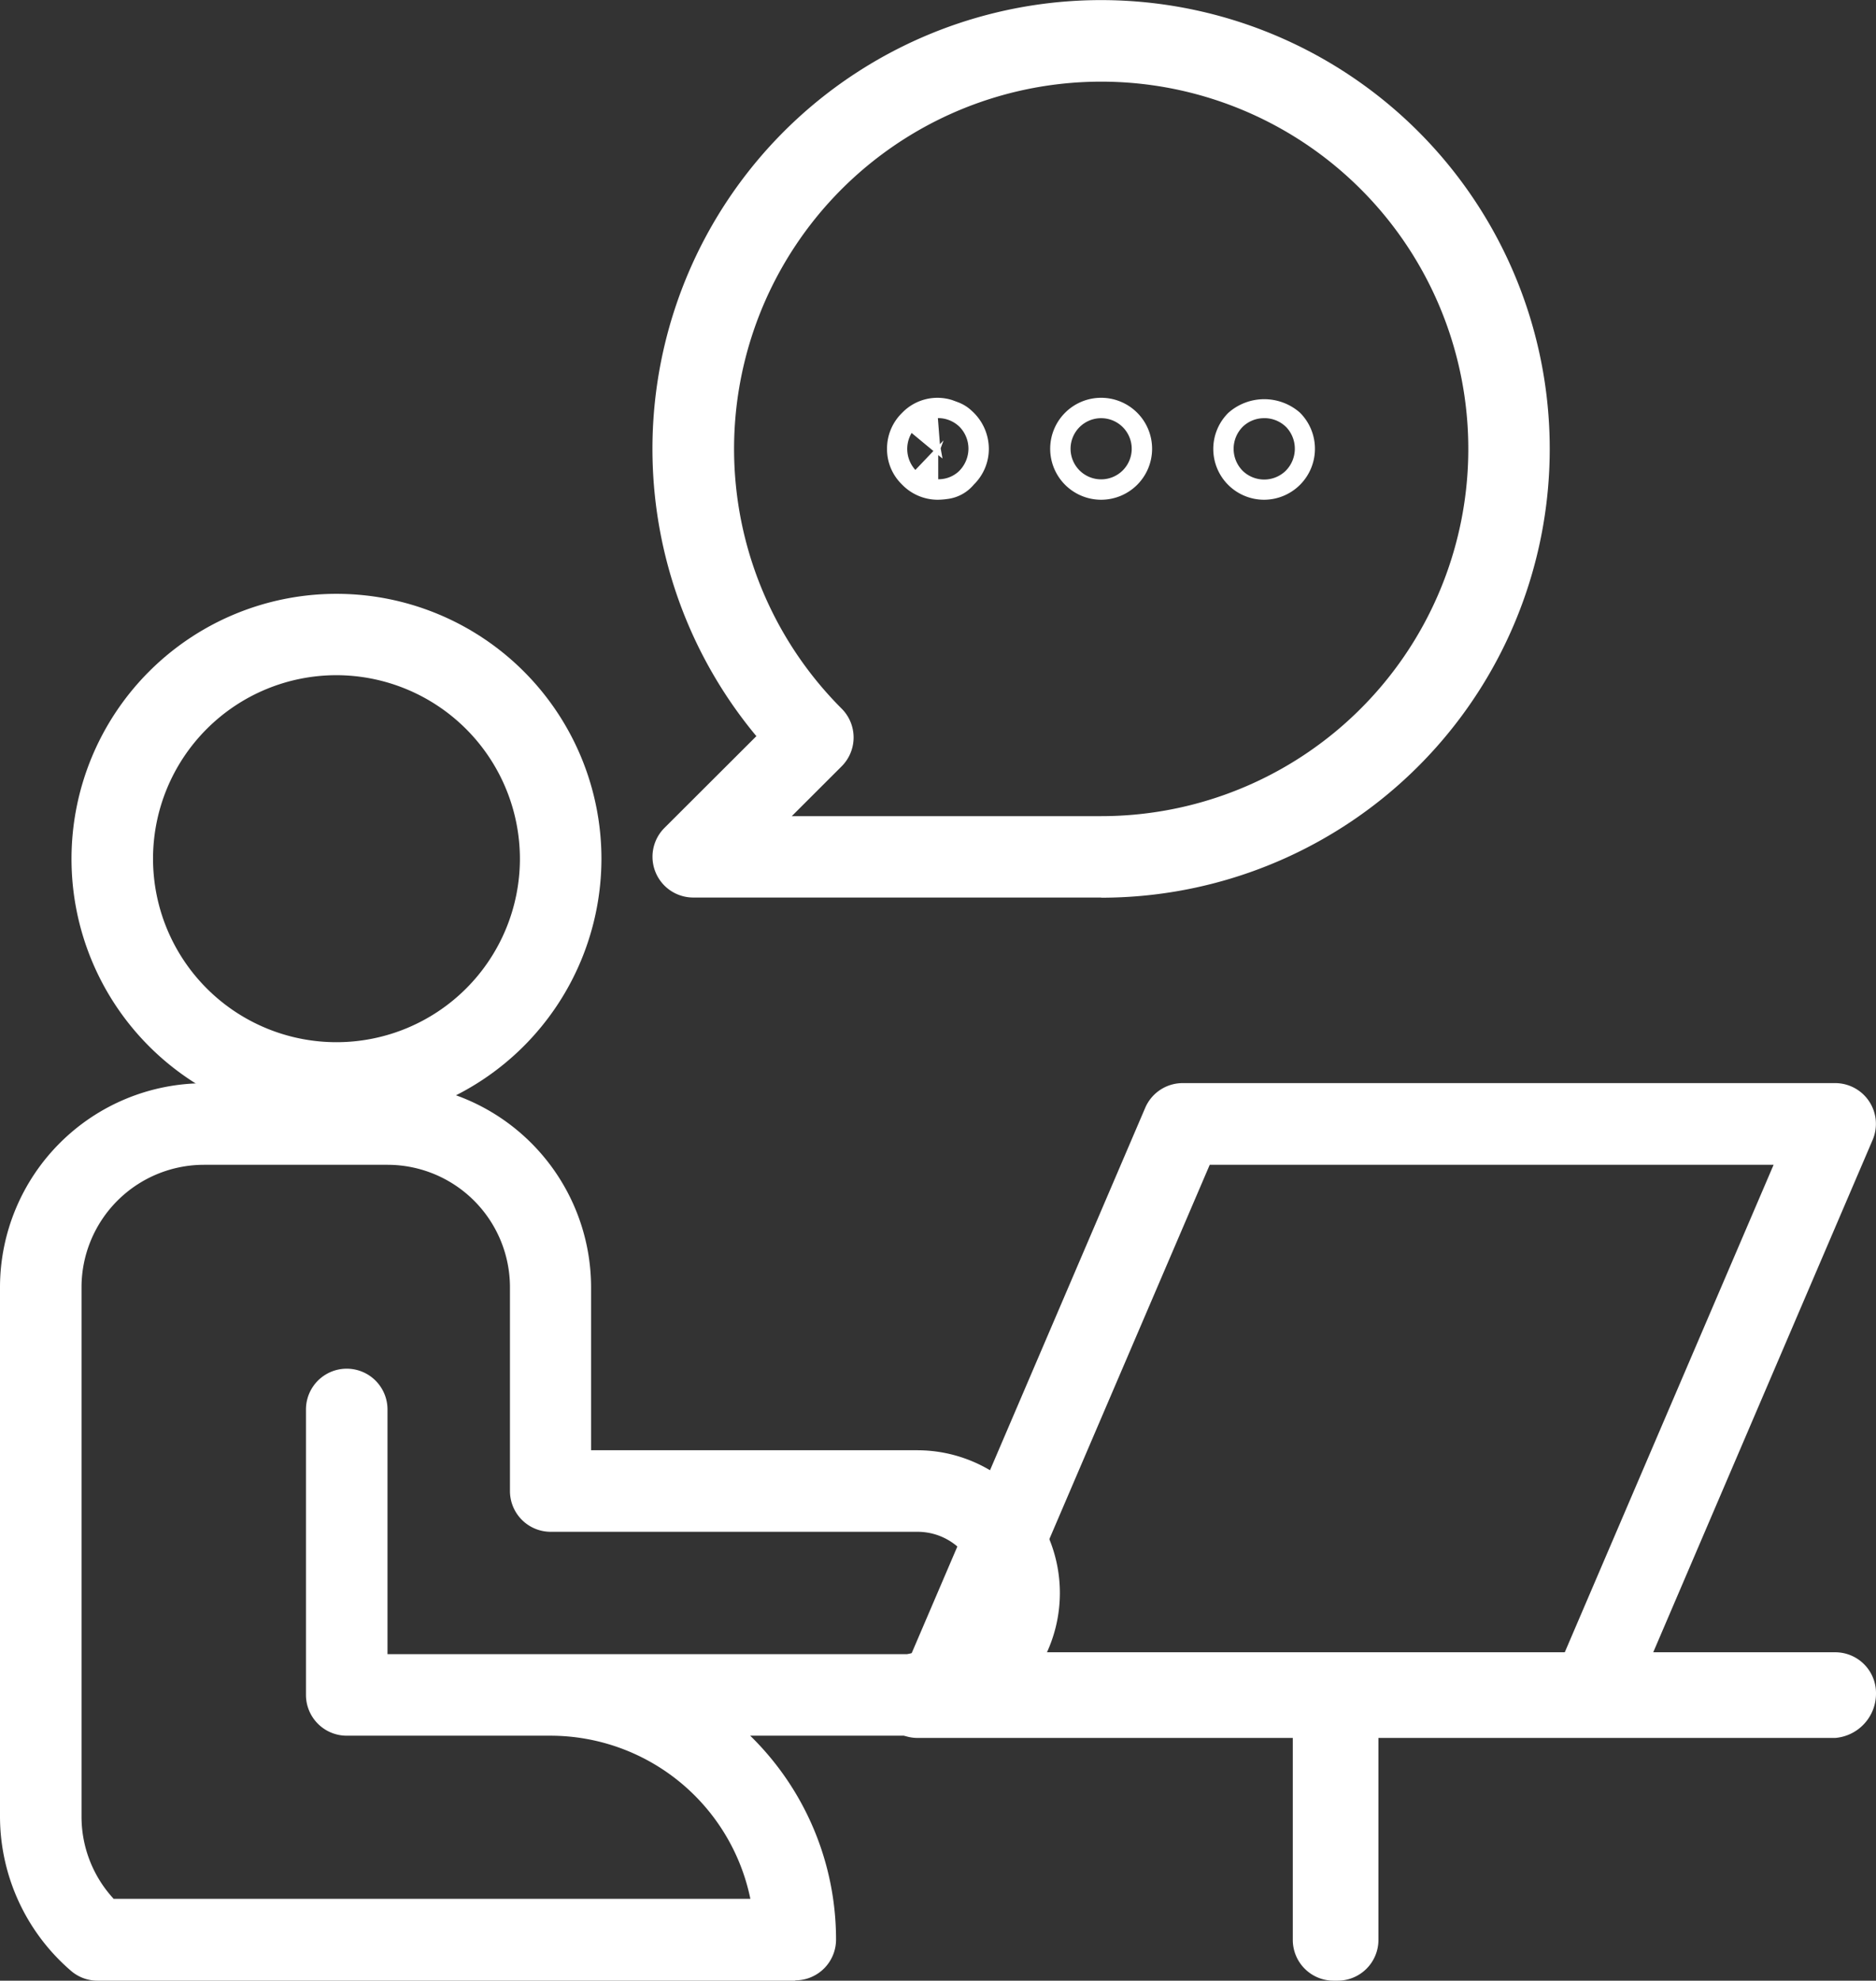 <?xml version="1.0" encoding="UTF-8"?> <svg xmlns="http://www.w3.org/2000/svg" xmlns:xlink="http://www.w3.org/1999/xlink" width="55.225" height="58.287" viewBox="0 0 55.225 58.287"><rect x="0" y="0" width="55.225" height="58.287" fill="#333333" stroke="none"/><defs><clipPath id="clip-path"><rect id="Rectangle_1025" data-name="Rectangle 1025" width="55.225" height="58.287" fill="#fff"></rect></clipPath></defs><g id="Group_1115" data-name="Group 1115" transform="translate(0 0)"><g id="Group_1114" data-name="Group 1114" transform="translate(0 0)" clip-path="url(#clip-path)"><path id="Path_2592" data-name="Path 2592" d="M42.409,45.759H23.2a1.2,1.2,0,0,1-1.1-1.674l7.2-16.808a1.2,1.2,0,0,1,1.1-.728H49.613a1.2,1.2,0,0,1,1.1,1.674l-7.2,16.808a1.2,1.2,0,0,1-1.1.728m-17.388-2.4h16.6l6.174-14.407H31.2Z" transform="translate(4.412 5.324)" fill="#fff"></path><path id="Path_2593" data-name="Path 2593" d="M9.554,30.157a7.8,7.8,0,1,1,7.8-7.8,7.813,7.813,0,0,1-7.8,7.8m0-13.206a5.4,5.4,0,1,0,5.4,5.4,5.409,5.409,0,0,0-5.4-5.4" transform="translate(0.351 2.918)" fill="#fff"></path><path id="Path_2594" data-name="Path 2594" d="M23.411,52.962H2.867a1.19,1.19,0,0,1-.789-.3A6,6,0,0,1,0,48.16V32.553a6.01,6.01,0,0,1,6-6h5.4a6.01,6.01,0,0,1,6,6v4.8h9.6a4.2,4.2,0,1,1,0,8.4H22.084a8.38,8.38,0,0,1,2.527,6,1.2,1.2,0,0,1-1.2,1.2m-20.058-2.4H22.089a6.012,6.012,0,0,0-5.882-4.8h-6a1.2,1.2,0,0,1-1.2-1.2v-8.4a1.2,1.2,0,1,1,2.4,0v7.2H27.012a1.8,1.8,0,0,0,0-3.6h-10.8a1.2,1.2,0,0,1-1.2-1.2v-6a3.606,3.606,0,0,0-3.6-3.6H6a3.606,3.606,0,0,0-3.6,3.6V48.16a3.56,3.56,0,0,0,.952,2.4" transform="translate(0 5.324)" fill="#fff"></path><path id="Path_2595" data-name="Path 2595" d="M49.713,43.021H22.7a1.2,1.2,0,0,1-1.2-1.2A1.309,1.309,0,0,1,22.7,40.5H49.713a1.2,1.2,0,0,1,1.2,1.2,1.308,1.308,0,0,1-1.2,1.321" transform="translate(4.312 8.122)" fill="#fff"></path><path id="Path_2596" data-name="Path 2596" d="M33.021,50.154H32.9a1.2,1.2,0,0,1-1.2-1.2v-7.2a1.2,1.2,0,0,1,1.2-1.2,1.309,1.309,0,0,1,1.321,1.2v7.2a1.2,1.2,0,0,1-1.2,1.2m0-1.2h0Z" transform="translate(6.357 8.132)" fill="#fff"></path><path id="Path_2597" data-name="Path 2597" d="M29.206,26.412H17.2a1.2,1.2,0,0,1-.849-2.049l2.706-2.7a13.207,13.207,0,1,1,10.148,4.754m-9.106-2.4h9.106a10.807,10.807,0,1,0-7.639-3.165,1.2,1.2,0,0,1,0,1.7Z" transform="translate(3.209 0)" fill="#fff"></path><path id="Path_2598" data-name="Path 2598" d="M23.251,12.752a1.46,1.46,0,0,1-1.065-.453,1.444,1.444,0,0,1-.436-1.048,1.466,1.466,0,0,1,.442-1.054,1.442,1.442,0,0,1,1.481-.376l.157.058a1.2,1.2,0,0,1,.417.259,1.505,1.505,0,0,1,.5,1.113,1.471,1.471,0,0,1-.442,1.055,1.2,1.2,0,0,1-.78.424,2.16,2.16,0,0,1-.279.022m.011-1.316v.713a.875.875,0,0,0,.605-.232.936.936,0,0,0,.285-.666.923.923,0,0,0-.252-.634.9.9,0,0,0-.648-.267l.06.768.107-.113-.085.234.054.3-.125-.1Zm-.783-.649a.92.92,0,0,0,.11,1.088l.531-.557Zm.76-.061-.006-.375Z" transform="translate(4.362 1.954)" fill="#fff"></path><path id="Path_2599" data-name="Path 2599" d="M27.251,12.751a1.5,1.5,0,1,1,1.5-1.5,1.5,1.5,0,0,1-1.5,1.5m0-2.4a.9.9,0,1,0,.9.9.9.9,0,0,0-.9-.9" transform="translate(5.164 1.955)" fill="#fff"></path><path id="Path_2600" data-name="Path 2600" d="M31.251,12.744a1.495,1.495,0,0,1-1.059-2.556,1.592,1.592,0,0,1,2.109-.007,1.5,1.5,0,0,1-1.05,2.563m0-2.4a.9.9,0,0,0-.628.247.919.919,0,0,0,0,1.309.909.909,0,0,0,1.251,0A.921.921,0,0,0,31.9,10.61a.909.909,0,0,0-.648-.267" transform="translate(5.966 1.962)" fill="#fff"></path></g></g></svg> 